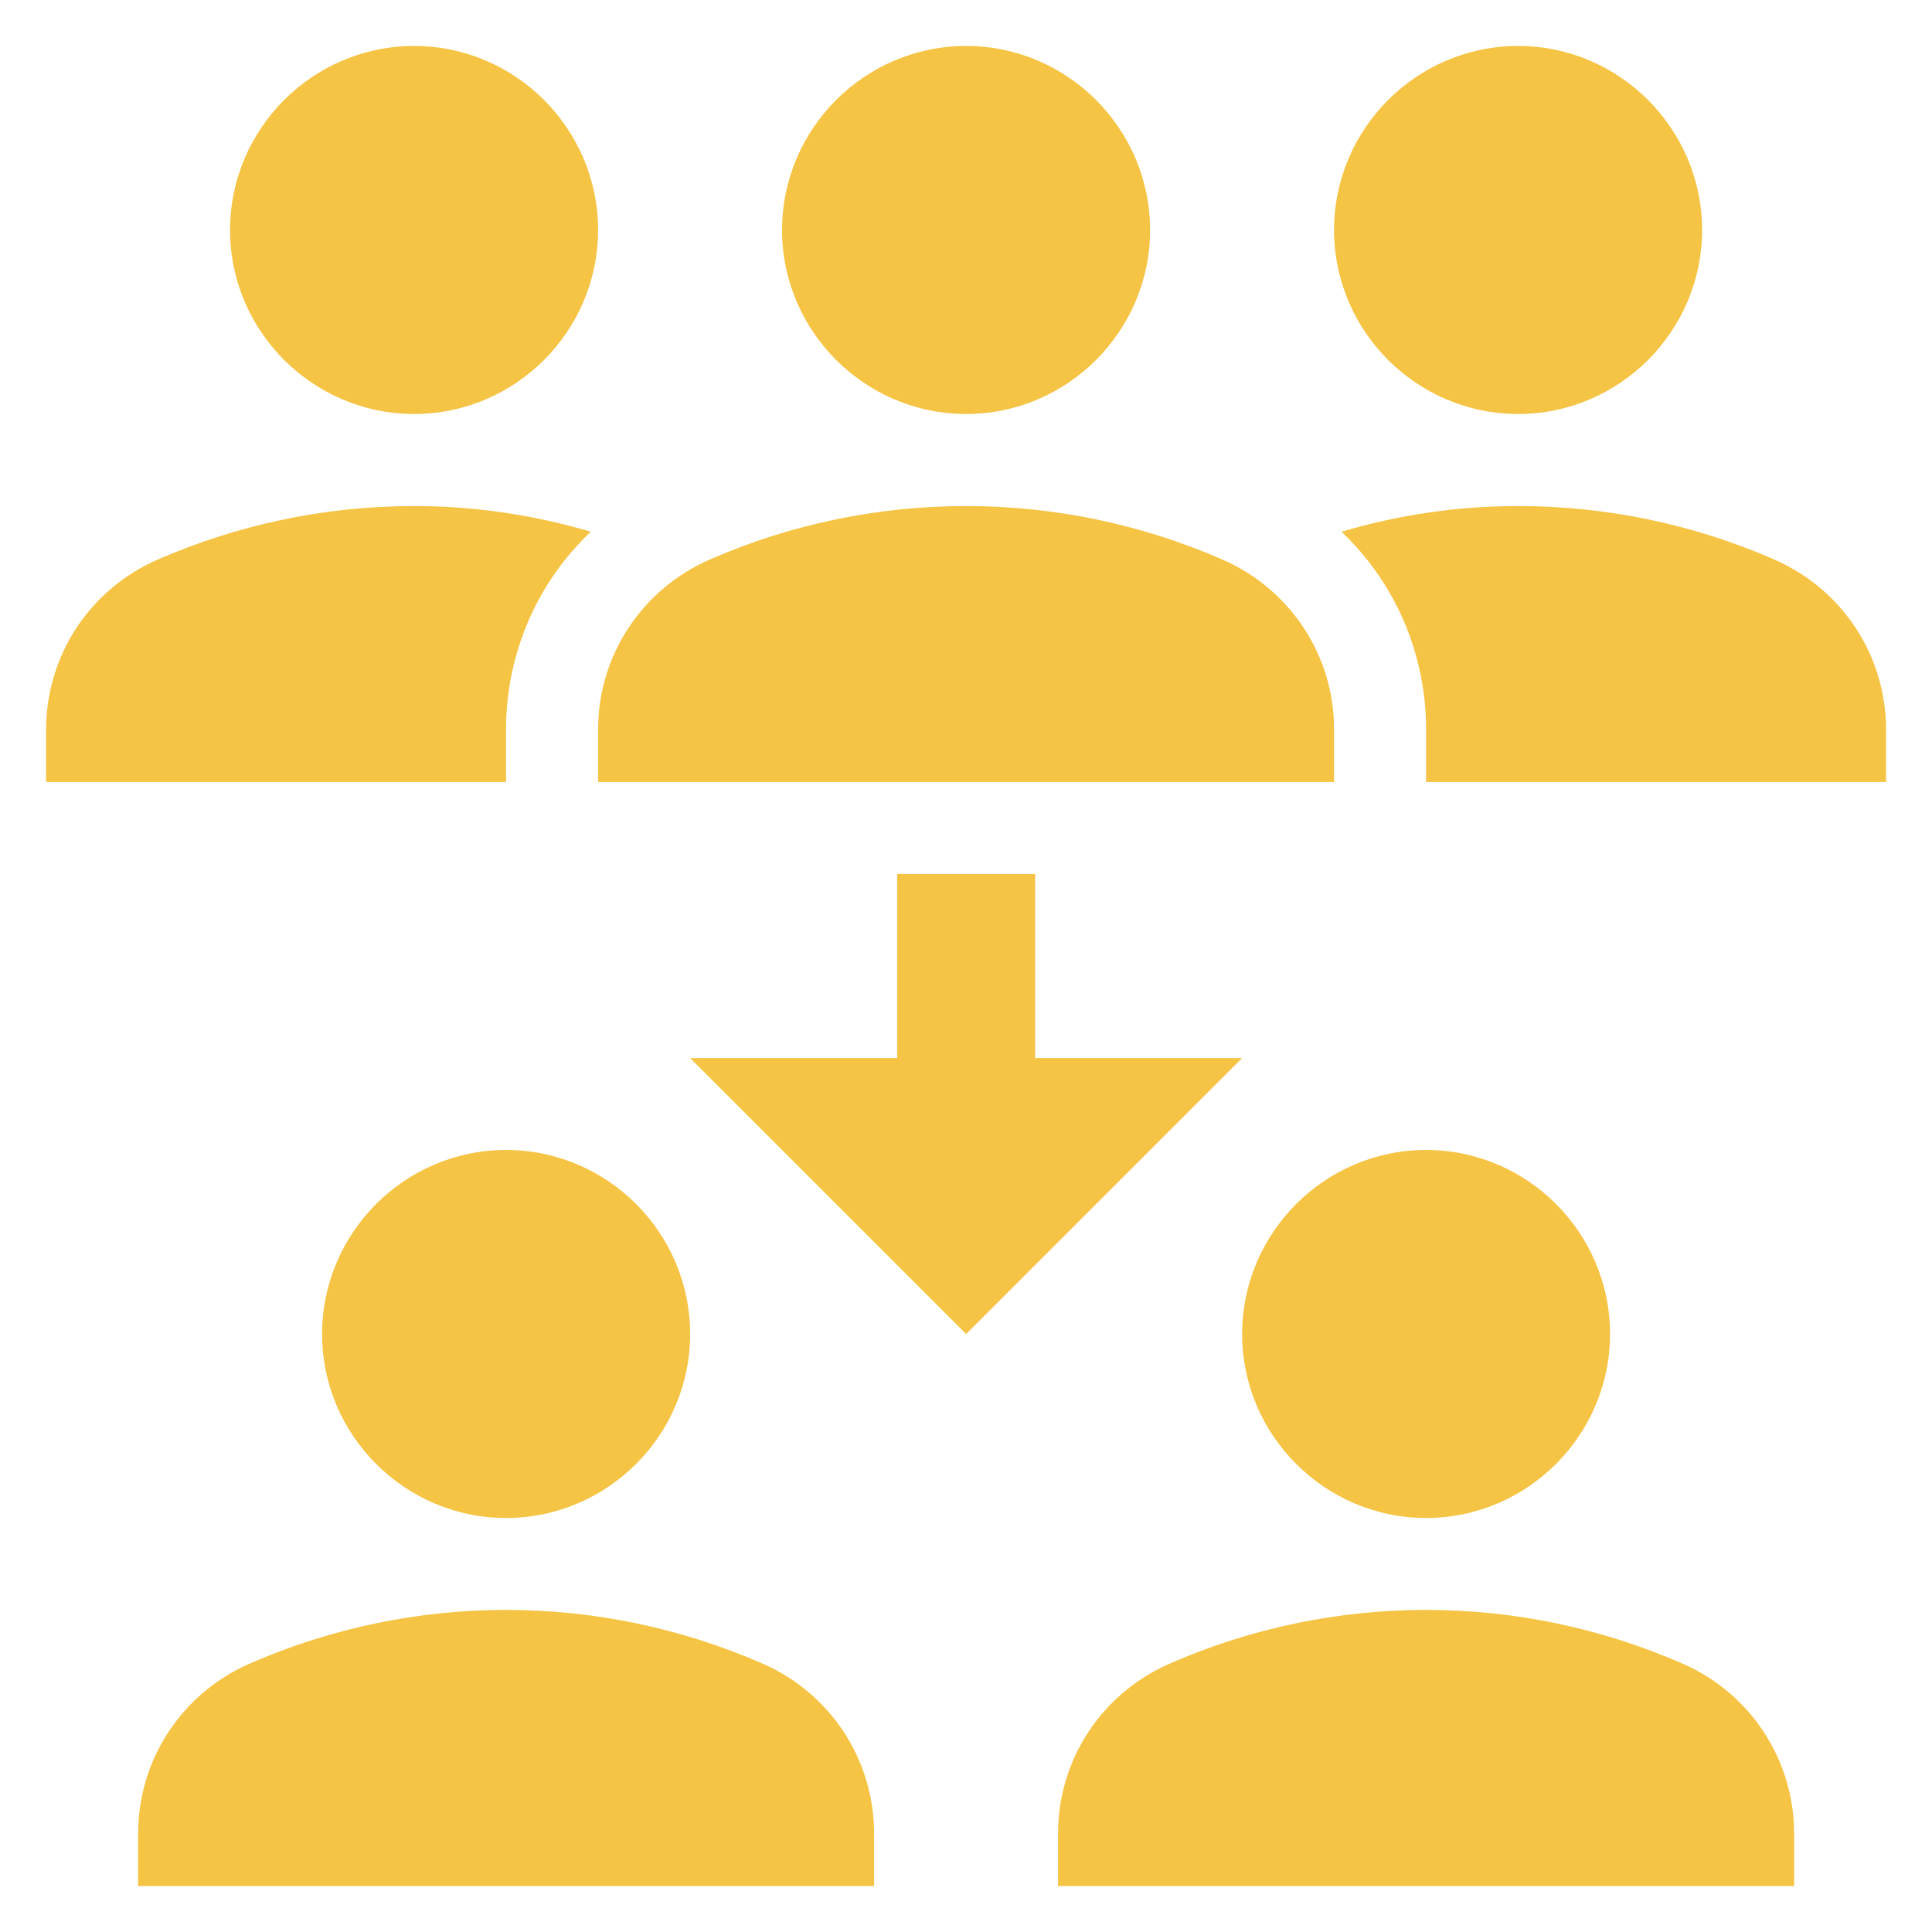 <svg width="14" height="14" viewBox="0 0 14 14" fill="none" xmlns="http://www.w3.org/2000/svg">
<path d="M9.667 1.667C9.667 0.933 10.267 0.333 11.001 0.333C11.734 0.333 12.334 0.933 12.334 1.667C12.334 2.4 11.734 3 11.001 3C10.267 3 9.667 2.4 9.667 1.667ZM12.854 4.053C12.269 3.798 11.639 3.667 11.001 3.667C10.554 3.667 10.127 3.733 9.721 3.853C10.107 4.22 10.334 4.733 10.334 5.287V5.667H13.667V5.287C13.667 4.747 13.347 4.267 12.854 4.053ZM3.001 3C3.734 3 4.334 2.4 4.334 1.667C4.334 0.933 3.734 0.333 3.001 0.333C2.267 0.333 1.667 0.933 1.667 1.667C1.667 2.4 2.267 3 3.001 3ZM4.281 3.853C3.874 3.733 3.447 3.667 3.001 3.667C2.341 3.667 1.714 3.807 1.147 4.053C0.906 4.157 0.7 4.329 0.555 4.548C0.411 4.767 0.334 5.024 0.334 5.287V5.667H3.667V5.287C3.667 4.733 3.894 4.22 4.281 3.853ZM5.667 1.667C5.667 0.933 6.267 0.333 7.001 0.333C7.734 0.333 8.334 0.933 8.334 1.667C8.334 2.4 7.734 3 7.001 3C6.267 3 5.667 2.4 5.667 1.667ZM9.667 5.667H4.334V5.287C4.334 4.747 4.654 4.267 5.147 4.053C5.732 3.798 6.363 3.667 7.001 3.667C7.638 3.667 8.269 3.798 8.854 4.053C9.096 4.157 9.301 4.329 9.446 4.548C9.591 4.767 9.668 5.024 9.667 5.287V5.667ZM9.001 9.667C9.001 8.933 9.601 8.333 10.334 8.333C11.067 8.333 11.667 8.933 11.667 9.667C11.667 10.4 11.067 11 10.334 11C9.601 11 9.001 10.4 9.001 9.667ZM13.001 13.667H7.667V13.287C7.667 12.747 7.987 12.267 8.481 12.053C9.065 11.798 9.696 11.666 10.334 11.666C10.972 11.666 11.603 11.798 12.187 12.053C12.429 12.157 12.635 12.329 12.779 12.548C12.924 12.767 13.001 13.024 13.001 13.287V13.667ZM2.334 9.667C2.334 8.933 2.934 8.333 3.667 8.333C4.401 8.333 5.001 8.933 5.001 9.667C5.001 10.4 4.401 11 3.667 11C2.934 11 2.334 10.4 2.334 9.667ZM6.334 13.667H1.001V13.287C1.001 12.747 1.321 12.267 1.814 12.053C2.399 11.798 3.03 11.666 3.667 11.666C4.305 11.666 4.936 11.798 5.521 12.053C5.762 12.157 5.968 12.329 6.113 12.548C6.257 12.767 6.334 13.024 6.334 13.287V13.667ZM7.501 7.667V6.333H6.501V7.667H5.001L7.001 9.667L9.001 7.667H7.501Z" fill="#F5C445"/>
</svg>
